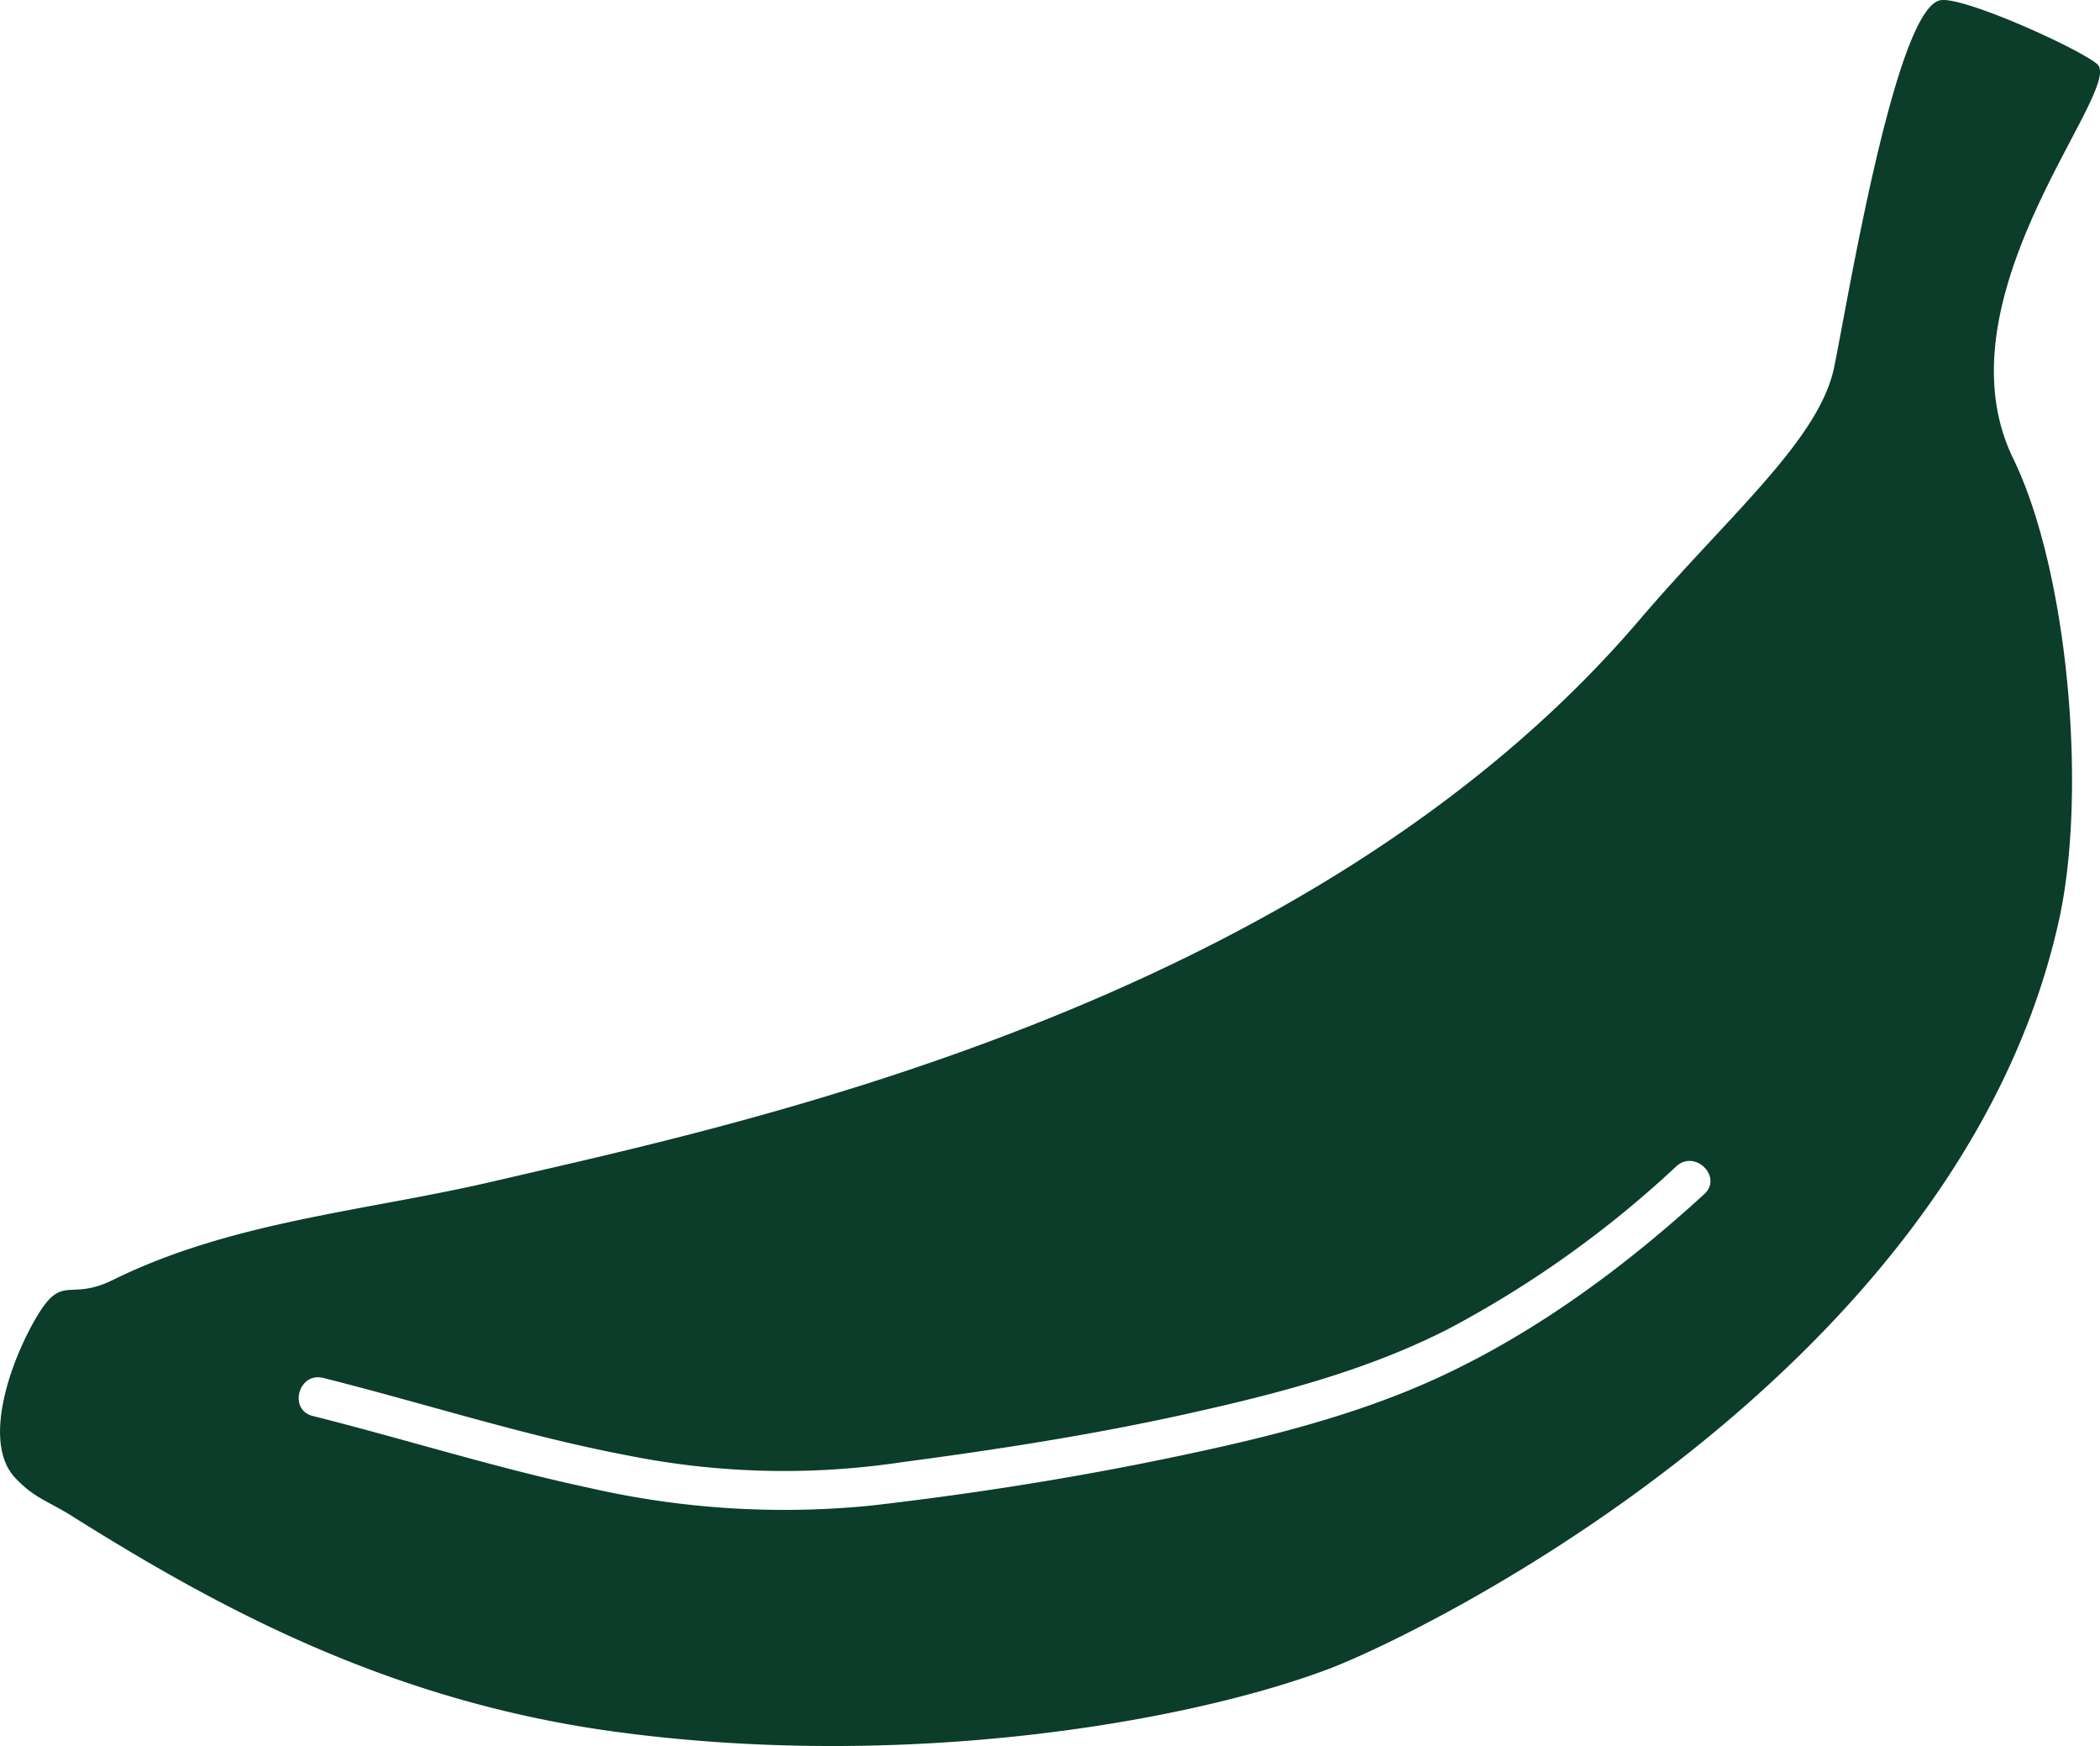 <svg xmlns="http://www.w3.org/2000/svg" width="222.328" height="184.803" viewBox="0 0 222.328 184.803">
  <g id="Group_4396" data-name="Group 4396" transform="translate(-409.672 448.391)">
    <g id="Group_3285" data-name="Group 3285" transform="translate(409.672 -448.391)">
      <g id="Group_3284" data-name="Group 3284">
        <path id="Path_17478" data-name="Path 17478" d="M294.7,35.391c-1.929-1.652-14.21-7.206-16.607-6.757-4.786.9-9.9,32.428-11.243,38.867-1.606,7.709-11.243,15.74-20.557,26.661-35.142,41.2-96.379,53.63-121.215,59.447-13.661,3.2-27.761,4.216-40.468,10.478-4.65,2.291-5.294-.739-8.03,3.854s-5.879,13.273-2.3,17.089c1.992,2.127,3.532,2.483,5.948,4,15.441,9.7,33.593,19.6,57.5,22.856,30.676,4.175,60.462-.959,75.486-6.585,10.05-3.765,66.812-31.479,77.427-79.224,3.058-13.756.949-37.056-4.832-48.941C277.44,59.956,297.684,37.949,294.7,35.391ZM253.1,155c-8.312,7.6-17.524,14.443-27.759,19.231-9.32,4.359-19.628,6.791-29.668,8.854-10.142,2.084-20.435,3.683-30.72,4.871A92.627,92.627,0,0,1,135,186.076c-9.846-2.1-19.46-5.148-29.22-7.6-2.608-.654-1.5-4.679,1.11-4.025,10.735,2.692,21.3,6.131,32.189,8.194a84.006,84.006,0,0,0,29.136.715c10.032-1.327,20.048-2.879,29.933-5.066,9.573-2.118,19.3-4.608,28.053-9.129a112.072,112.072,0,0,0,23.949-17.117C252.132,150.24,255.092,153.186,253.1,155Z" transform="translate(-72.672 -28.609)" fill="#0c3c2a"/>
      </g>
    </g>
  </g>
</svg>
